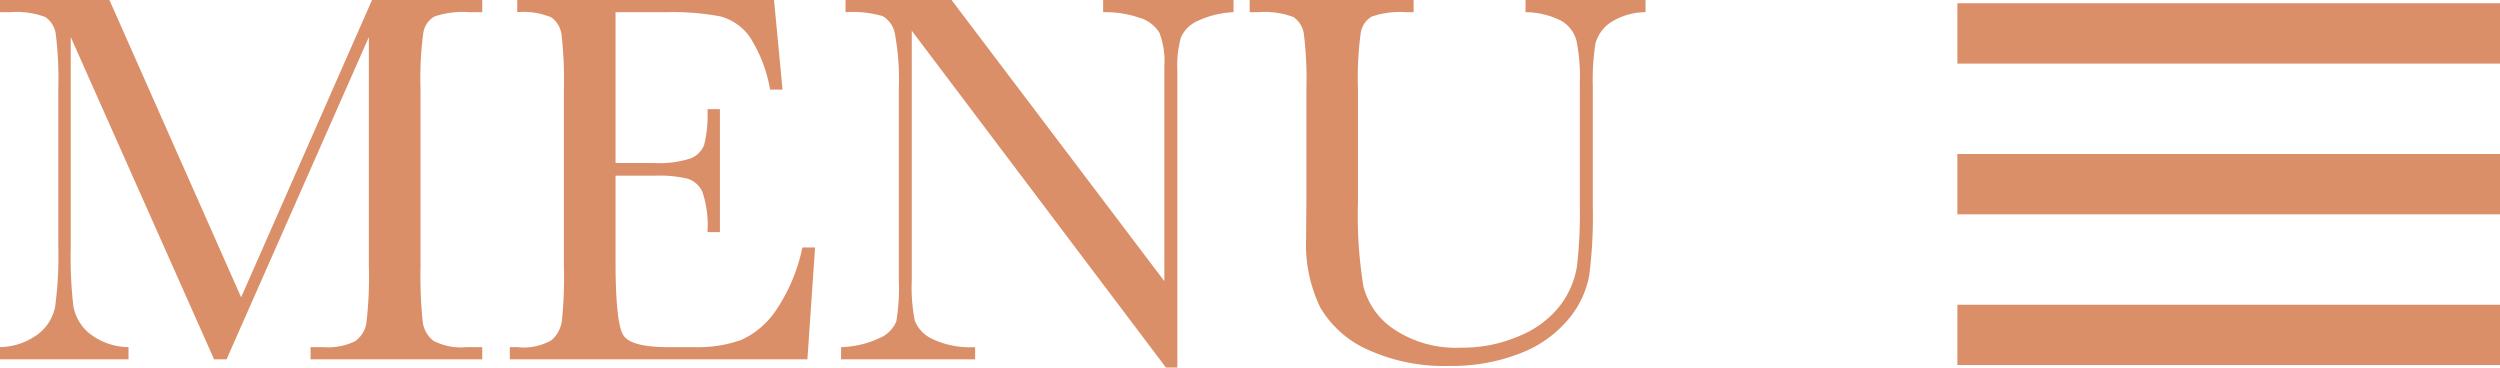 <svg xmlns="http://www.w3.org/2000/svg" width="188.875" height="27.767" viewBox="0 0 188.875 27.767">
  <g id="Group_29337" data-name="Group 29337" transform="translate(-1670.801 -46.854)">
    <path id="Path_41524" data-name="Path 41524" d="M19.019-4.685l9.89-22.462h8.328v.921h-1a6.611,6.611,0,0,0-2.623.33,1.745,1.745,0,0,0-.831,1.231,25.492,25.492,0,0,0-.21,4.284V-7.067a33.582,33.582,0,0,0,.16,4.194A2.165,2.165,0,0,0,33.543-1.4a4.507,4.507,0,0,0,2.492.48h1.2V0H24.264V-.921h.961a4.647,4.647,0,0,0,2.392-.44,2.042,2.042,0,0,0,.861-1.371,29.044,29.044,0,0,0,.19-4.334V-24.344L17.917,0h-.941L6.146-24.344v15.9A31.912,31.912,0,0,0,6.346-4,3.455,3.455,0,0,0,7.587-1.932,4.858,4.858,0,0,0,10.51-.921V0H.8V-.921a4.955,4.955,0,0,0,2.833-.951A3.429,3.429,0,0,0,4.965-3.964a28.8,28.8,0,0,0,.24-4.6V-20.38a27.6,27.6,0,0,0-.19-4.184,1.832,1.832,0,0,0-.8-1.3,6.239,6.239,0,0,0-2.673-.36H.8v-.921H9.069Zm42.4-3.764h.961L61.8,0H39.318V-.921h.561a4.2,4.2,0,0,0,2.613-.541,2.428,2.428,0,0,0,.751-1.371,31.735,31.735,0,0,0,.16-4.234V-20.38a30.211,30.211,0,0,0-.17-4.084,1.914,1.914,0,0,0-.781-1.371,5.486,5.486,0,0,0-2.573-.39v-.921h19.4l.641,6.767h-.941a10.591,10.591,0,0,0-1.572-4.034,3.972,3.972,0,0,0-2.212-1.5,19.415,19.415,0,0,0-4.124-.31H47.306v11.391h2.883a7.808,7.808,0,0,0,2.773-.34A1.781,1.781,0,0,0,54-16.206a9.365,9.365,0,0,0,.25-2.693h.941v9.289h-.941a7.921,7.921,0,0,0-.38-3.033,1.836,1.836,0,0,0-1.111-1,9.213,9.213,0,0,0-2.472-.23H47.306v6.426q0,4.825.621,5.676t3.343.851h2.022a9.615,9.615,0,0,0,3.523-.551,6.306,6.306,0,0,0,2.633-2.262A13.223,13.223,0,0,0,61.42-8.448ZM88.887.621l-19.2-25.445V-5.986a12.855,12.855,0,0,0,.23,3.083,2.611,2.611,0,0,0,1.311,1.361,6.676,6.676,0,0,0,3.243.621V0H64.343V-.921a7.286,7.286,0,0,0,2.963-.711,2.31,2.31,0,0,0,1.211-1.231,15.062,15.062,0,0,0,.19-3.123V-20.38a19.207,19.207,0,0,0-.29-4.184,1.965,1.965,0,0,0-.921-1.361,8.086,8.086,0,0,0-2.813-.3v-.921h8.008L88.767-5.906V-22.142a6.033,6.033,0,0,0-.37-2.522,2.6,2.6,0,0,0-1.511-1.141,7.954,7.954,0,0,0-2.743-.42v-.921h9.85v.921a7.165,7.165,0,0,0-2.713.661,2.461,2.461,0,0,0-1.261,1.251,7.908,7.908,0,0,0-.27,2.472V.621Zm27.167-27.767h9.069v.921a4.914,4.914,0,0,0-2.693.811,2.785,2.785,0,0,0-1.091,1.552,17.854,17.854,0,0,0-.2,3.343v9.029a35.5,35.5,0,0,1-.27,5.145,7.136,7.136,0,0,1-1.562,3.3A8.78,8.78,0,0,1,115.673-.46,14.155,14.155,0,0,1,110.268.5a13.852,13.852,0,0,1-6.136-1.231,7.836,7.836,0,0,1-3.583-3.183,10.9,10.9,0,0,1-1.071-5.235l.02-2.783V-20.38a27.6,27.6,0,0,0-.19-4.184,1.832,1.832,0,0,0-.8-1.3,6.239,6.239,0,0,0-2.673-.36h-.621v-.921H107.6v.921h-.541a6.611,6.611,0,0,0-2.623.33,1.745,1.745,0,0,0-.831,1.231,25.492,25.492,0,0,0-.21,4.284v8.548a33.262,33.262,0,0,0,.41,6.306,5.52,5.52,0,0,0,2.312,3.253,8.391,8.391,0,0,0,5.065,1.391,10.712,10.712,0,0,0,4.514-.931,7.359,7.359,0,0,0,3.023-2.322A6.6,6.6,0,0,0,119.937-7a34.714,34.714,0,0,0,.22-4.635V-20.88a13.539,13.539,0,0,0-.26-3.223,2.484,2.484,0,0,0-1.121-1.461,6.025,6.025,0,0,0-2.723-.661Z" transform="translate(1670 74)" fill="#da8f69"/>
    <g id="menu" transform="translate(1818.681 47.103)">
      <path id="Path_41167" data-name="Path 41167" d="M3,33.33H44V28.775H3ZM3,21.943H44V17.388H3ZM3,6v4.555H44V6Z" transform="translate(-3 -6)" fill="#da8f69"/>
    </g>
  </g>
</svg>
